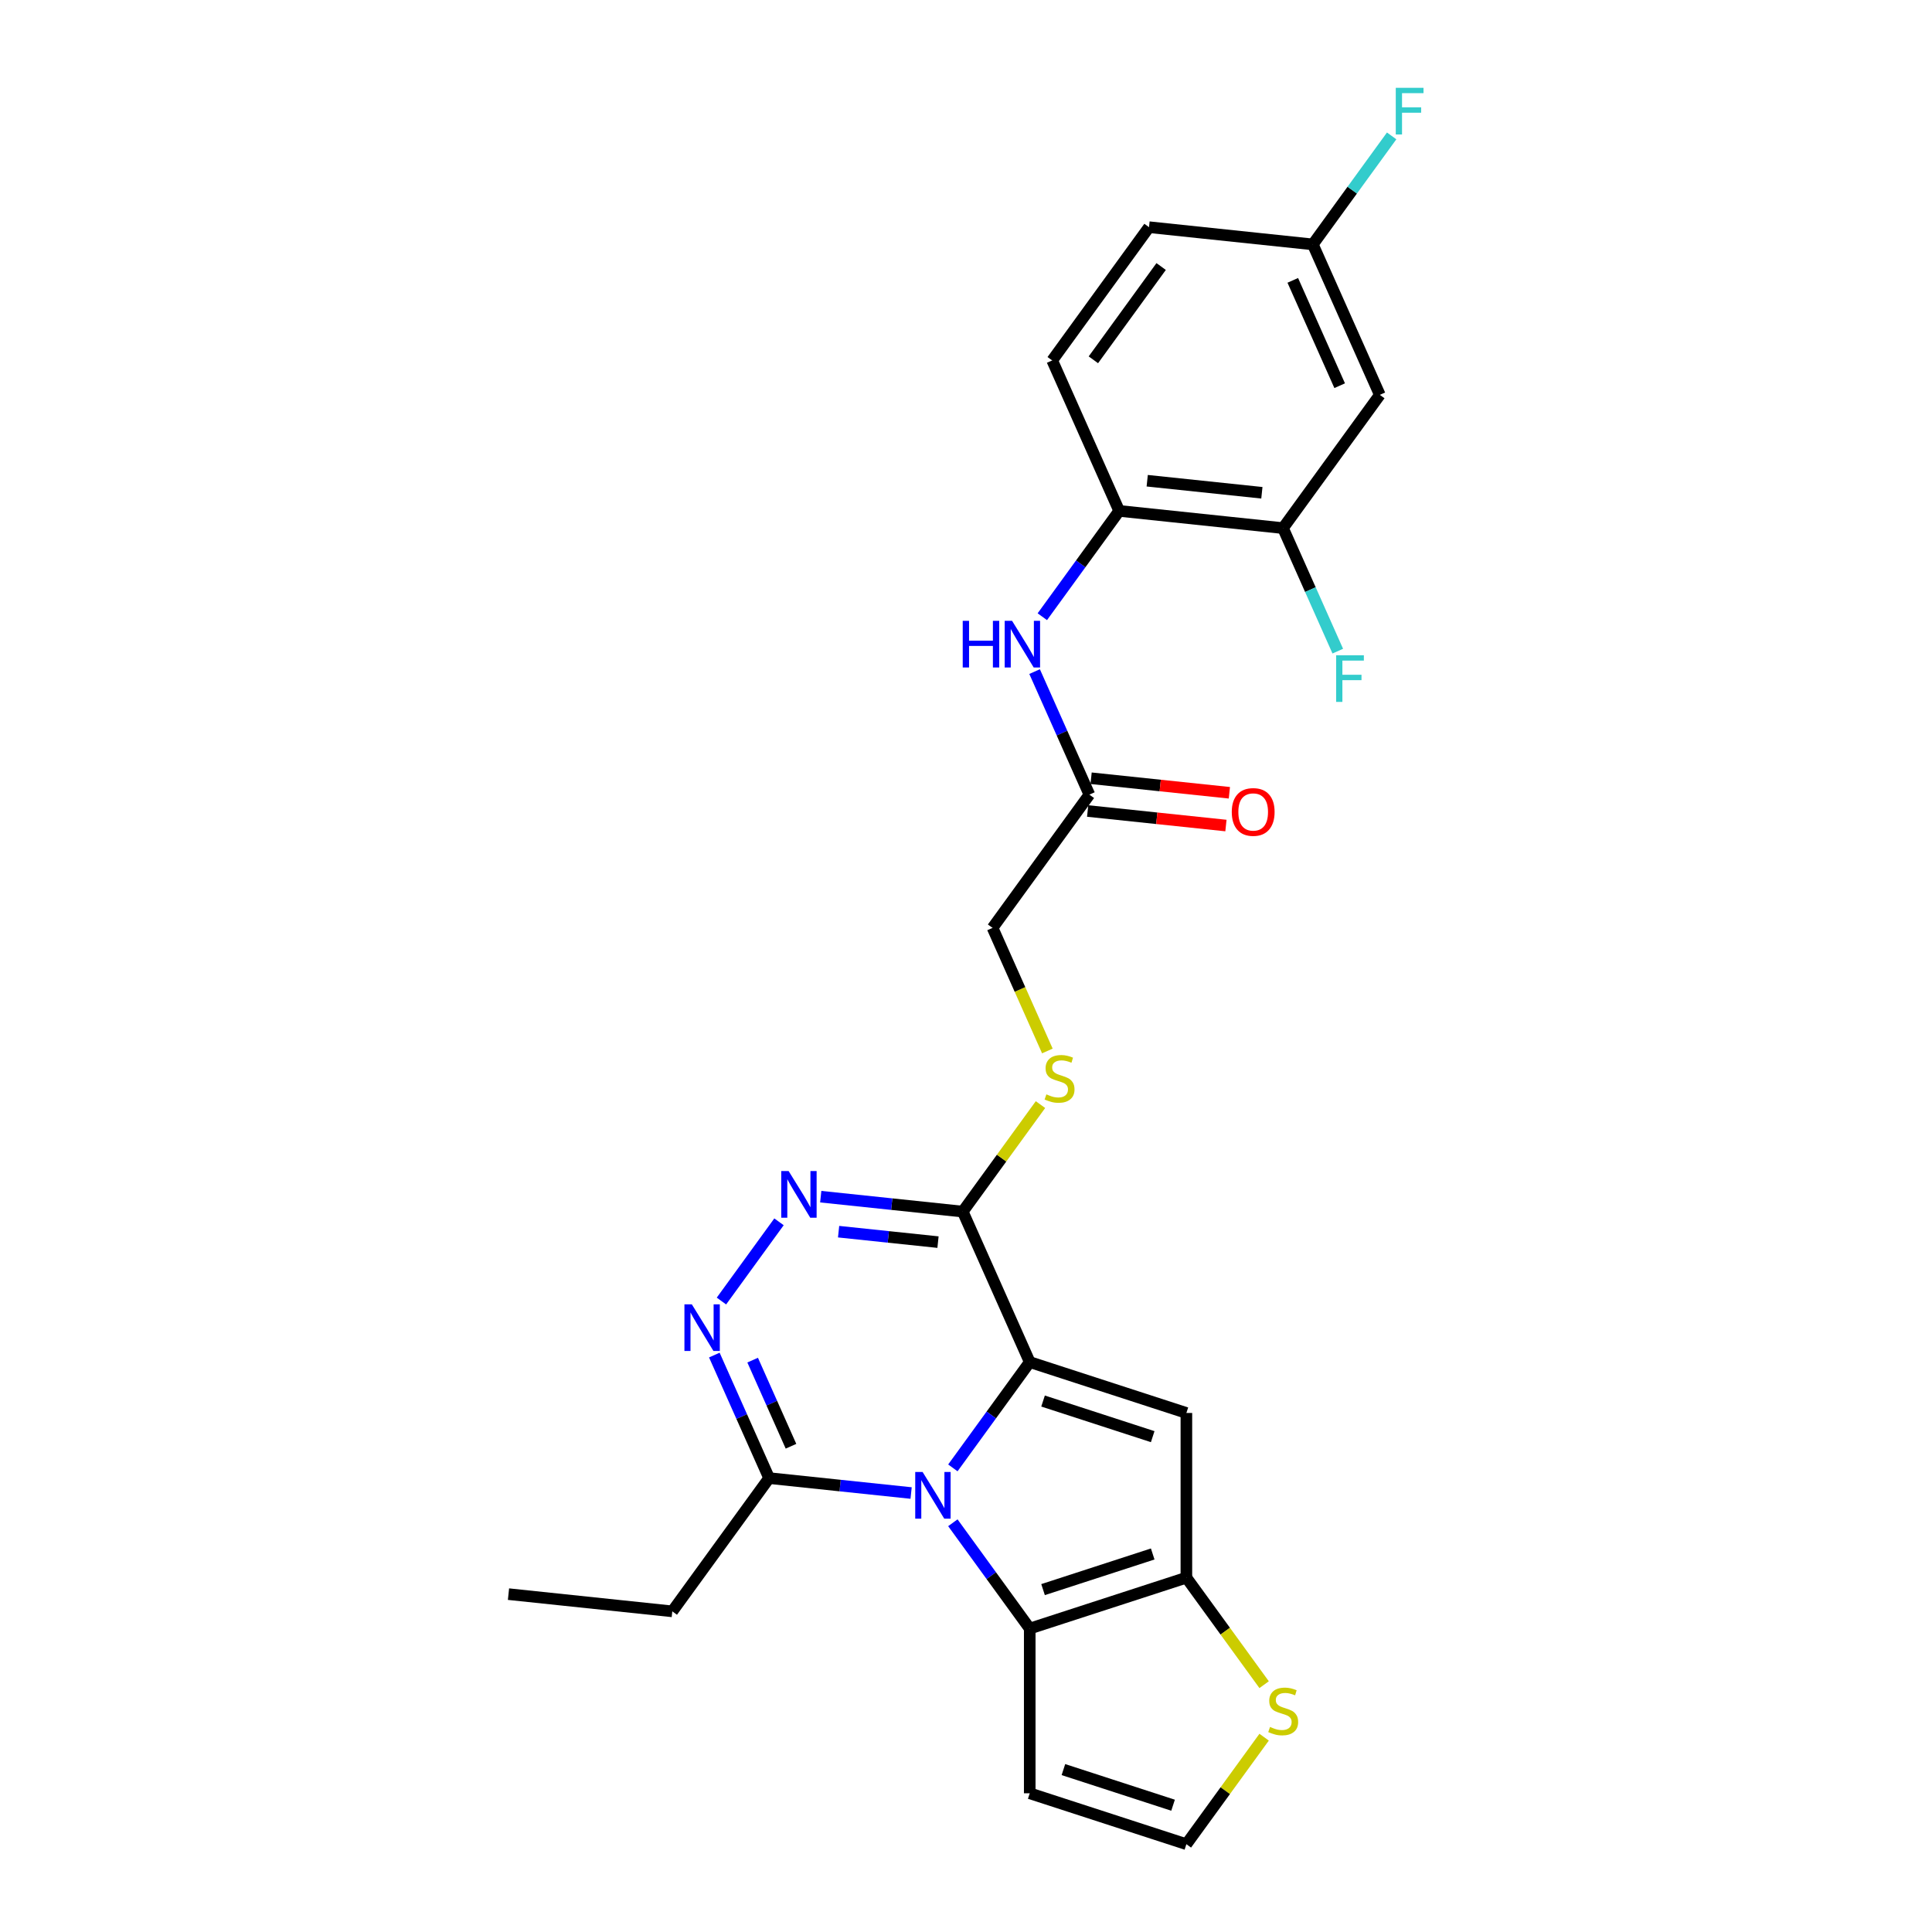 <?xml version='1.0' encoding='iso-8859-1'?>
<svg version='1.1' baseProfile='full'
              xmlns='http://www.w3.org/2000/svg'
                      xmlns:rdkit='http://www.rdkit.org/xml'
                      xmlns:xlink='http://www.w3.org/1999/xlink'
                  xml:space='preserve'
width='1000px' height='1000px' viewBox='0 0 1000 1000'>
<!-- END OF HEADER -->
<rect style='opacity:1.0;fill:#FFFFFF;stroke:none' width='1000' height='1000' x='0' y='0'> </rect>
<path class='bond-0' d='M 532.989,705.004 L 513.094,732.388' style='fill:none;fill-rule:evenodd;stroke:#000000;stroke-width:6px;stroke-linecap:butt;stroke-linejoin:miter;stroke-opacity:1' />
<path class='bond-0' d='M 513.094,732.388 L 493.198,759.772' style='fill:none;fill-rule:evenodd;stroke:#0000FF;stroke-width:6px;stroke-linecap:butt;stroke-linejoin:miter;stroke-opacity:1' />
<path class='bond-1' d='M 532.989,705.004 L 614.07,731.349' style='fill:none;fill-rule:evenodd;stroke:#000000;stroke-width:6px;stroke-linecap:butt;stroke-linejoin:miter;stroke-opacity:1' />
<path class='bond-1' d='M 539.883,725.172 L 596.639,743.613' style='fill:none;fill-rule:evenodd;stroke:#000000;stroke-width:6px;stroke-linecap:butt;stroke-linejoin:miter;stroke-opacity:1' />
<path class='bond-3' d='M 532.989,705.004 L 498.314,627.121' style='fill:none;fill-rule:evenodd;stroke:#000000;stroke-width:6px;stroke-linecap:butt;stroke-linejoin:miter;stroke-opacity:1' />
<path class='bond-2' d='M 493.198,788.179 L 513.094,815.563' style='fill:none;fill-rule:evenodd;stroke:#0000FF;stroke-width:6px;stroke-linecap:butt;stroke-linejoin:miter;stroke-opacity:1' />
<path class='bond-2' d='M 513.094,815.563 L 532.989,842.947' style='fill:none;fill-rule:evenodd;stroke:#000000;stroke-width:6px;stroke-linecap:butt;stroke-linejoin:miter;stroke-opacity:1' />
<path class='bond-7' d='M 471.591,772.789 L 434.842,768.927' style='fill:none;fill-rule:evenodd;stroke:#0000FF;stroke-width:6px;stroke-linecap:butt;stroke-linejoin:miter;stroke-opacity:1' />
<path class='bond-7' d='M 434.842,768.927 L 398.092,765.064' style='fill:none;fill-rule:evenodd;stroke:#000000;stroke-width:6px;stroke-linecap:butt;stroke-linejoin:miter;stroke-opacity:1' />
<path class='bond-4' d='M 614.07,731.349 L 614.07,816.602' style='fill:none;fill-rule:evenodd;stroke:#000000;stroke-width:6px;stroke-linecap:butt;stroke-linejoin:miter;stroke-opacity:1' />
<path class='bond-9' d='M 532.989,842.947 L 532.989,928.201' style='fill:none;fill-rule:evenodd;stroke:#000000;stroke-width:6px;stroke-linecap:butt;stroke-linejoin:miter;stroke-opacity:1' />
<path class='bond-26' d='M 532.989,842.947 L 614.07,816.602' style='fill:none;fill-rule:evenodd;stroke:#000000;stroke-width:6px;stroke-linecap:butt;stroke-linejoin:miter;stroke-opacity:1' />
<path class='bond-26' d='M 539.883,822.779 L 596.639,804.338' style='fill:none;fill-rule:evenodd;stroke:#000000;stroke-width:6px;stroke-linecap:butt;stroke-linejoin:miter;stroke-opacity:1' />
<path class='bond-5' d='M 498.314,627.121 L 461.564,623.259' style='fill:none;fill-rule:evenodd;stroke:#000000;stroke-width:6px;stroke-linecap:butt;stroke-linejoin:miter;stroke-opacity:1' />
<path class='bond-5' d='M 461.564,623.259 L 424.815,619.396' style='fill:none;fill-rule:evenodd;stroke:#0000FF;stroke-width:6px;stroke-linecap:butt;stroke-linejoin:miter;stroke-opacity:1' />
<path class='bond-5' d='M 485.507,642.92 L 459.782,640.216' style='fill:none;fill-rule:evenodd;stroke:#000000;stroke-width:6px;stroke-linecap:butt;stroke-linejoin:miter;stroke-opacity:1' />
<path class='bond-5' d='M 459.782,640.216 L 434.057,637.512' style='fill:none;fill-rule:evenodd;stroke:#0000FF;stroke-width:6px;stroke-linecap:butt;stroke-linejoin:miter;stroke-opacity:1' />
<path class='bond-12' d='M 498.314,627.121 L 518.433,599.43' style='fill:none;fill-rule:evenodd;stroke:#000000;stroke-width:6px;stroke-linecap:butt;stroke-linejoin:miter;stroke-opacity:1' />
<path class='bond-12' d='M 518.433,599.43 L 538.552,571.738' style='fill:none;fill-rule:evenodd;stroke:#CCCC00;stroke-width:6px;stroke-linecap:butt;stroke-linejoin:miter;stroke-opacity:1' />
<path class='bond-8' d='M 614.07,816.602 L 634.189,844.294' style='fill:none;fill-rule:evenodd;stroke:#000000;stroke-width:6px;stroke-linecap:butt;stroke-linejoin:miter;stroke-opacity:1' />
<path class='bond-8' d='M 634.189,844.294 L 654.309,871.986' style='fill:none;fill-rule:evenodd;stroke:#CCCC00;stroke-width:6px;stroke-linecap:butt;stroke-linejoin:miter;stroke-opacity:1' />
<path class='bond-6' d='M 403.208,632.413 L 373.417,673.417' style='fill:none;fill-rule:evenodd;stroke:#0000FF;stroke-width:6px;stroke-linecap:butt;stroke-linejoin:miter;stroke-opacity:1' />
<path class='bond-27' d='M 369.74,701.385 L 383.916,733.224' style='fill:none;fill-rule:evenodd;stroke:#0000FF;stroke-width:6px;stroke-linecap:butt;stroke-linejoin:miter;stroke-opacity:1' />
<path class='bond-27' d='M 383.916,733.224 L 398.092,765.064' style='fill:none;fill-rule:evenodd;stroke:#000000;stroke-width:6px;stroke-linecap:butt;stroke-linejoin:miter;stroke-opacity:1' />
<path class='bond-27' d='M 389.57,704.001 L 399.493,726.289' style='fill:none;fill-rule:evenodd;stroke:#0000FF;stroke-width:6px;stroke-linecap:butt;stroke-linejoin:miter;stroke-opacity:1' />
<path class='bond-27' d='M 399.493,726.289 L 409.416,748.577' style='fill:none;fill-rule:evenodd;stroke:#000000;stroke-width:6px;stroke-linecap:butt;stroke-linejoin:miter;stroke-opacity:1' />
<path class='bond-24' d='M 398.092,765.064 L 347.981,834.036' style='fill:none;fill-rule:evenodd;stroke:#000000;stroke-width:6px;stroke-linecap:butt;stroke-linejoin:miter;stroke-opacity:1' />
<path class='bond-15' d='M 654.309,899.162 L 634.189,926.854' style='fill:none;fill-rule:evenodd;stroke:#CCCC00;stroke-width:6px;stroke-linecap:butt;stroke-linejoin:miter;stroke-opacity:1' />
<path class='bond-15' d='M 634.189,926.854 L 614.07,954.545' style='fill:none;fill-rule:evenodd;stroke:#000000;stroke-width:6px;stroke-linecap:butt;stroke-linejoin:miter;stroke-opacity:1' />
<path class='bond-28' d='M 532.989,928.201 L 614.07,954.545' style='fill:none;fill-rule:evenodd;stroke:#000000;stroke-width:6px;stroke-linecap:butt;stroke-linejoin:miter;stroke-opacity:1' />
<path class='bond-28' d='M 550.42,915.936 L 607.177,934.378' style='fill:none;fill-rule:evenodd;stroke:#000000;stroke-width:6px;stroke-linecap:butt;stroke-linejoin:miter;stroke-opacity:1' />
<path class='bond-10' d='M 535.507,347.616 L 549.683,379.456' style='fill:none;fill-rule:evenodd;stroke:#0000FF;stroke-width:6px;stroke-linecap:butt;stroke-linejoin:miter;stroke-opacity:1' />
<path class='bond-10' d='M 549.683,379.456 L 563.859,411.295' style='fill:none;fill-rule:evenodd;stroke:#000000;stroke-width:6px;stroke-linecap:butt;stroke-linejoin:miter;stroke-opacity:1' />
<path class='bond-11' d='M 539.503,319.209 L 559.399,291.825' style='fill:none;fill-rule:evenodd;stroke:#0000FF;stroke-width:6px;stroke-linecap:butt;stroke-linejoin:miter;stroke-opacity:1' />
<path class='bond-11' d='M 559.399,291.825 L 579.294,264.441' style='fill:none;fill-rule:evenodd;stroke:#000000;stroke-width:6px;stroke-linecap:butt;stroke-linejoin:miter;stroke-opacity:1' />
<path class='bond-13' d='M 579.294,264.441 L 664.081,273.352' style='fill:none;fill-rule:evenodd;stroke:#000000;stroke-width:6px;stroke-linecap:butt;stroke-linejoin:miter;stroke-opacity:1' />
<path class='bond-13' d='M 593.795,248.82 L 653.145,255.058' style='fill:none;fill-rule:evenodd;stroke:#000000;stroke-width:6px;stroke-linecap:butt;stroke-linejoin:miter;stroke-opacity:1' />
<path class='bond-18' d='M 579.294,264.441 L 544.619,186.558' style='fill:none;fill-rule:evenodd;stroke:#000000;stroke-width:6px;stroke-linecap:butt;stroke-linejoin:miter;stroke-opacity:1' />
<path class='bond-19' d='M 542.116,543.981 L 527.932,512.124' style='fill:none;fill-rule:evenodd;stroke:#CCCC00;stroke-width:6px;stroke-linecap:butt;stroke-linejoin:miter;stroke-opacity:1' />
<path class='bond-19' d='M 527.932,512.124 L 513.749,480.267' style='fill:none;fill-rule:evenodd;stroke:#000000;stroke-width:6px;stroke-linecap:butt;stroke-linejoin:miter;stroke-opacity:1' />
<path class='bond-16' d='M 664.081,273.352 L 714.192,204.381' style='fill:none;fill-rule:evenodd;stroke:#000000;stroke-width:6px;stroke-linecap:butt;stroke-linejoin:miter;stroke-opacity:1' />
<path class='bond-21' d='M 664.081,273.352 L 678.257,305.192' style='fill:none;fill-rule:evenodd;stroke:#000000;stroke-width:6px;stroke-linecap:butt;stroke-linejoin:miter;stroke-opacity:1' />
<path class='bond-21' d='M 678.257,305.192 L 692.433,337.032' style='fill:none;fill-rule:evenodd;stroke:#33CCCC;stroke-width:6px;stroke-linecap:butt;stroke-linejoin:miter;stroke-opacity:1' />
<path class='bond-14' d='M 563.859,411.295 L 513.749,480.267' style='fill:none;fill-rule:evenodd;stroke:#000000;stroke-width:6px;stroke-linecap:butt;stroke-linejoin:miter;stroke-opacity:1' />
<path class='bond-17' d='M 562.968,419.774 L 598.754,423.535' style='fill:none;fill-rule:evenodd;stroke:#000000;stroke-width:6px;stroke-linecap:butt;stroke-linejoin:miter;stroke-opacity:1' />
<path class='bond-17' d='M 598.754,423.535 L 634.54,427.297' style='fill:none;fill-rule:evenodd;stroke:#FF0000;stroke-width:6px;stroke-linecap:butt;stroke-linejoin:miter;stroke-opacity:1' />
<path class='bond-17' d='M 564.751,402.817 L 600.537,406.578' style='fill:none;fill-rule:evenodd;stroke:#000000;stroke-width:6px;stroke-linecap:butt;stroke-linejoin:miter;stroke-opacity:1' />
<path class='bond-17' d='M 600.537,406.578 L 636.323,410.339' style='fill:none;fill-rule:evenodd;stroke:#FF0000;stroke-width:6px;stroke-linecap:butt;stroke-linejoin:miter;stroke-opacity:1' />
<path class='bond-29' d='M 714.192,204.381 L 679.516,126.498' style='fill:none;fill-rule:evenodd;stroke:#000000;stroke-width:6px;stroke-linecap:butt;stroke-linejoin:miter;stroke-opacity:1' />
<path class='bond-29' d='M 693.414,199.634 L 669.141,145.116' style='fill:none;fill-rule:evenodd;stroke:#000000;stroke-width:6px;stroke-linecap:butt;stroke-linejoin:miter;stroke-opacity:1' />
<path class='bond-22' d='M 544.619,186.558 L 594.729,117.587' style='fill:none;fill-rule:evenodd;stroke:#000000;stroke-width:6px;stroke-linecap:butt;stroke-linejoin:miter;stroke-opacity:1' />
<path class='bond-22' d='M 565.93,186.234 L 601.007,137.954' style='fill:none;fill-rule:evenodd;stroke:#000000;stroke-width:6px;stroke-linecap:butt;stroke-linejoin:miter;stroke-opacity:1' />
<path class='bond-20' d='M 679.516,126.498 L 594.729,117.587' style='fill:none;fill-rule:evenodd;stroke:#000000;stroke-width:6px;stroke-linecap:butt;stroke-linejoin:miter;stroke-opacity:1' />
<path class='bond-23' d='M 679.516,126.498 L 699.916,98.419' style='fill:none;fill-rule:evenodd;stroke:#000000;stroke-width:6px;stroke-linecap:butt;stroke-linejoin:miter;stroke-opacity:1' />
<path class='bond-23' d='M 699.916,98.419 L 720.317,70.34' style='fill:none;fill-rule:evenodd;stroke:#33CCCC;stroke-width:6px;stroke-linecap:butt;stroke-linejoin:miter;stroke-opacity:1' />
<path class='bond-25' d='M 347.981,834.036 L 263.195,825.124' style='fill:none;fill-rule:evenodd;stroke:#000000;stroke-width:6px;stroke-linecap:butt;stroke-linejoin:miter;stroke-opacity:1' />
<path  class='atom-1' d='M 477.542 761.904
L 485.453 774.692
Q 486.238 775.954, 487.499 778.238
Q 488.761 780.523, 488.829 780.66
L 488.829 761.904
L 492.035 761.904
L 492.035 786.048
L 488.727 786.048
L 480.236 772.066
Q 479.247 770.429, 478.19 768.554
Q 477.167 766.678, 476.86 766.098
L 476.86 786.048
L 473.722 786.048
L 473.722 761.904
L 477.542 761.904
' fill='#0000FF'/>
<path  class='atom-6' d='M 408.19 606.138
L 416.102 618.926
Q 416.886 620.188, 418.148 622.473
Q 419.41 624.757, 419.478 624.894
L 419.478 606.138
L 422.683 606.138
L 422.683 630.282
L 419.376 630.282
L 410.884 616.3
Q 409.895 614.663, 408.838 612.788
Q 407.815 610.912, 407.508 610.332
L 407.508 630.282
L 404.371 630.282
L 404.371 606.138
L 408.19 606.138
' fill='#0000FF'/>
<path  class='atom-7' d='M 358.08 675.109
L 365.991 687.898
Q 366.775 689.159, 368.037 691.444
Q 369.299 693.729, 369.367 693.865
L 369.367 675.109
L 372.573 675.109
L 372.573 699.253
L 369.265 699.253
L 360.774 685.272
Q 359.785 683.635, 358.728 681.759
Q 357.705 679.884, 357.398 679.304
L 357.398 699.253
L 354.26 699.253
L 354.26 675.109
L 358.08 675.109
' fill='#0000FF'/>
<path  class='atom-9' d='M 657.361 893.861
Q 657.634 893.963, 658.759 894.44
Q 659.884 894.918, 661.112 895.225
Q 662.374 895.497, 663.601 895.497
Q 665.886 895.497, 667.216 894.406
Q 668.546 893.281, 668.546 891.337
Q 668.546 890.007, 667.864 889.189
Q 667.216 888.37, 666.193 887.927
Q 665.17 887.484, 663.465 886.972
Q 661.316 886.324, 660.021 885.71
Q 658.759 885.097, 657.838 883.801
Q 656.951 882.505, 656.951 880.322
Q 656.951 877.287, 658.998 875.412
Q 661.078 873.536, 665.17 873.536
Q 667.966 873.536, 671.138 874.866
L 670.353 877.492
Q 667.455 876.298, 665.272 876.298
Q 662.919 876.298, 661.623 877.287
Q 660.328 878.242, 660.362 879.913
Q 660.362 881.209, 661.01 881.993
Q 661.692 882.778, 662.646 883.221
Q 663.635 883.664, 665.272 884.176
Q 667.455 884.858, 668.751 885.54
Q 670.046 886.222, 670.967 887.62
Q 671.922 888.984, 671.922 891.337
Q 671.922 894.679, 669.671 896.486
Q 667.455 898.26, 663.738 898.26
Q 661.589 898.26, 659.952 897.782
Q 658.35 897.339, 656.44 896.555
L 657.361 893.861
' fill='#CCCC00'/>
<path  class='atom-11' d='M 498.305 321.341
L 501.579 321.341
L 501.579 331.605
L 513.923 331.605
L 513.923 321.341
L 517.197 321.341
L 517.197 345.484
L 513.923 345.484
L 513.923 334.333
L 501.579 334.333
L 501.579 345.484
L 498.305 345.484
L 498.305 321.341
' fill='#0000FF'/>
<path  class='atom-11' d='M 523.847 321.341
L 531.758 334.129
Q 532.543 335.39, 533.804 337.675
Q 535.066 339.96, 535.134 340.096
L 535.134 321.341
L 538.34 321.341
L 538.34 345.484
L 535.032 345.484
L 526.541 331.503
Q 525.552 329.866, 524.495 327.99
Q 523.472 326.115, 523.165 325.535
L 523.165 345.484
L 520.027 345.484
L 520.027 321.341
L 523.847 321.341
' fill='#0000FF'/>
<path  class='atom-13' d='M 541.604 566.436
Q 541.877 566.539, 543.002 567.016
Q 544.128 567.494, 545.355 567.8
Q 546.617 568.073, 547.845 568.073
Q 550.129 568.073, 551.459 566.982
Q 552.789 565.857, 552.789 563.913
Q 552.789 562.583, 552.107 561.765
Q 551.459 560.946, 550.436 560.503
Q 549.413 560.059, 547.708 559.548
Q 545.56 558.9, 544.264 558.286
Q 543.002 557.672, 542.082 556.377
Q 541.195 555.081, 541.195 552.898
Q 541.195 549.863, 543.241 547.988
Q 545.321 546.112, 549.413 546.112
Q 552.21 546.112, 555.381 547.442
L 554.597 550.068
Q 551.698 548.874, 549.516 548.874
Q 547.163 548.874, 545.867 549.863
Q 544.571 550.818, 544.605 552.489
Q 544.605 553.785, 545.253 554.569
Q 545.935 555.353, 546.89 555.797
Q 547.879 556.24, 549.516 556.752
Q 551.698 557.434, 552.994 558.116
Q 554.29 558.798, 555.211 560.196
Q 556.165 561.56, 556.165 563.913
Q 556.165 567.255, 553.915 569.062
Q 551.698 570.836, 547.981 570.836
Q 545.833 570.836, 544.196 570.358
Q 542.593 569.915, 540.683 569.13
L 541.604 566.436
' fill='#CCCC00'/>
<path  class='atom-18' d='M 637.563 420.275
Q 637.563 414.478, 640.427 411.238
Q 643.292 407.998, 648.646 407.998
Q 654 407.998, 656.864 411.238
Q 659.729 414.478, 659.729 420.275
Q 659.729 426.14, 656.83 429.482
Q 653.932 432.79, 648.646 432.79
Q 643.326 432.79, 640.427 429.482
Q 637.563 426.175, 637.563 420.275
M 648.646 430.062
Q 652.329 430.062, 654.307 427.607
Q 656.319 425.117, 656.319 420.275
Q 656.319 415.535, 654.307 413.148
Q 652.329 410.727, 648.646 410.727
Q 644.963 410.727, 642.951 413.114
Q 640.973 415.501, 640.973 420.275
Q 640.973 425.151, 642.951 427.607
Q 644.963 430.062, 648.646 430.062
' fill='#FF0000'/>
<path  class='atom-22' d='M 691.578 339.163
L 705.935 339.163
L 705.935 341.926
L 694.818 341.926
L 694.818 349.257
L 704.707 349.257
L 704.707 352.054
L 694.818 352.054
L 694.818 363.307
L 691.578 363.307
L 691.578 339.163
' fill='#33CCCC'/>
<path  class='atom-24' d='M 722.448 45.455
L 736.805 45.455
L 736.805 48.217
L 725.688 48.217
L 725.688 55.549
L 735.577 55.549
L 735.577 58.345
L 725.688 58.345
L 725.688 69.598
L 722.448 69.598
L 722.448 45.455
' fill='#33CCCC'/>
</svg>
